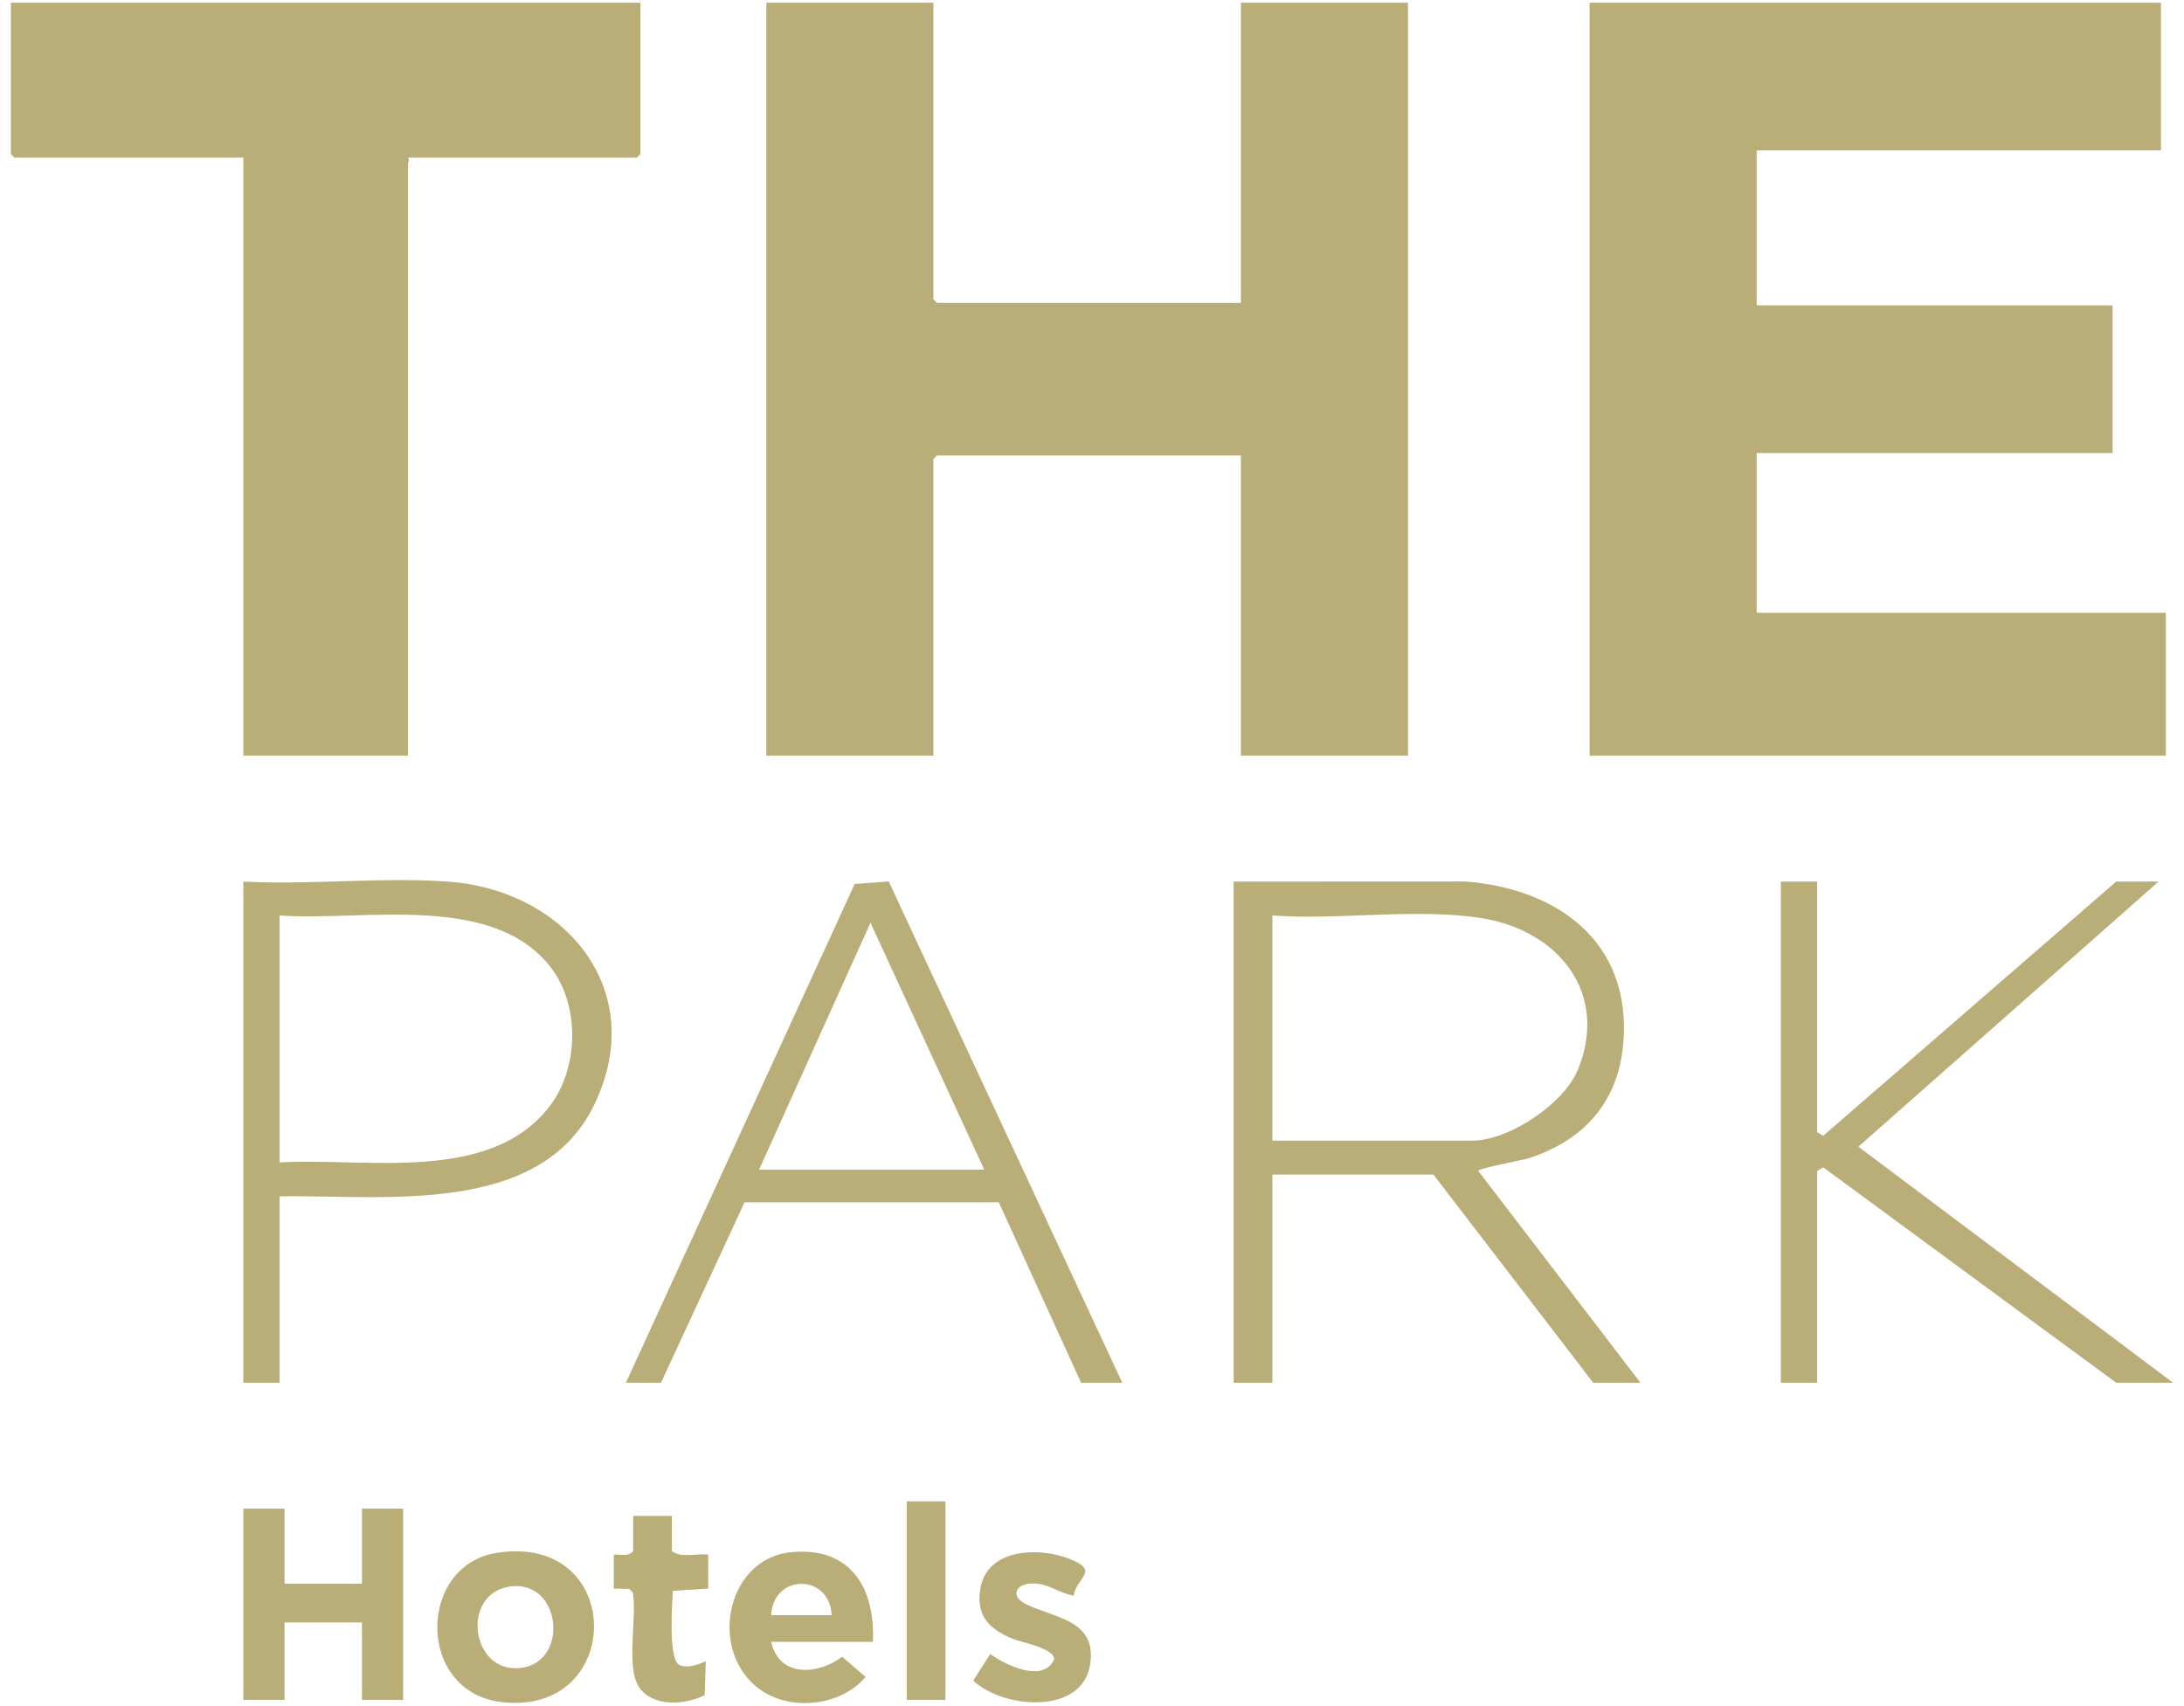 <?xml version="1.0" encoding="UTF-8"?>
<svg id="Layer_1" data-name="Layer 1" xmlns="http://www.w3.org/2000/svg" viewBox="0 0 768.147 600">
  <defs>
    <style>
      .cls-1 {
        fill: #b9ae77;
      }
    </style>
  </defs>
  <polygon class="cls-1" points="328.293 .955 328.293 105.277 329.57 106.554 436.448 106.554 436.448 .955 495.209 .955 495.209 265.806 436.448 265.806 436.448 160.206 329.57 160.206 328.293 161.483 328.293 265.806 269.532 265.806 269.532 .955 328.293 .955"/>
  <polygon class="cls-1" points="760.06 .955 760.06 52.903 617.841 52.903 617.841 107.406 743.028 107.406 743.028 159.354 617.841 159.354 617.841 215.561 761.763 215.561 761.763 265.806 559.08 265.806 559.08 .955 760.06 .955"/>
  <path class="cls-1" d="M225.248.955v53.226l-1.277,1.277h-80.477c.685.824,0,1.607,0,2.129v208.219h-57.91V55.458H5.106l-1.277-1.277V.955h221.419Z"/>
  <path class="cls-1" d="M576.964,486.373h-16.606l-56.206-73.239h-56.632v73.239h-13.626v-176.284l81.365-.036c32.95,2.482,58.913,21.689,55.635,57.41-1.876,20.449-14.139,33.816-33.287,39.951-2.342.751-17.694,3.525-17.683,4.442l57.042,74.516ZM447.519,322.012v79.2h70.258c12.891,0,32.252-12.874,37.197-24.971,11.087-27.123-7.083-49.039-33.88-53.288-22.922-3.635-50.153.766-73.575-.941Z"/>
  <path class="cls-1" d="M98.358,420.799v65.574h-12.774v-176.284c23.497,1.226,48.642-1.648,71.952.009,40.947,2.91,70.768,37.77,51.68,78.062-18.986,40.077-74.661,32.049-110.858,32.639ZM98.358,408.877c30.027-1.808,73.83,7.641,94.883-19.658,10.191-13.215,10.859-34.926.866-48.414-20.174-27.231-66.545-16.631-95.75-18.792v86.864Z"/>
  <polygon class="cls-1" points="639.131 310.09 639.131 398.231 641.249 399.506 744.305 310.09 759.209 310.09 653.624 403.341 764.318 486.373 744.305 486.373 641.239 410.59 639.131 411.857 639.131 486.373 626.357 486.373 626.357 310.09 639.131 310.09"/>
  <path class="cls-1" d="M220.138,486.373l80.471-175.439,11.963-.908,82.146,176.346h-14.477l-28.944-63.456-89.438.002-29.373,63.453h-12.348ZM346.177,411.431l-40.015-86.862-39.184,86.862h79.2Z"/>
  <polygon class="cls-1" points="100.061 530.657 100.061 557.057 127.313 557.057 127.313 530.657 141.79 530.657 141.79 597.934 127.313 597.934 127.313 570.683 100.061 570.683 100.061 597.934 85.584 597.934 85.584 530.657 100.061 530.657"/>
  <path class="cls-1" d="M174.781,546.191c45.391-7.029,45.113,57.622,1.591,52.504-29.978-3.525-29.674-48.155-1.591-52.504ZM179.043,558.106c-16.457,2.632-13.612,28.729,2.243,28.682,19.383-.058,16.799-31.728-2.243-28.682Z"/>
  <path class="cls-1" d="M307.003,577.496h-35.768c2.764,12.613,16.455,11.721,24.968,5.247l8.225,7.101c-8.185,9.81-24.548,11.958-35.351,5.564-20.429-12.092-14.7-47.224,9.361-49.458,20.668-1.92,29.488,12.614,28.564,31.546ZM292.525,568.128c-.749-14.698-20.542-14.698-21.29,0h21.29Z"/>
  <path class="cls-1" d="M377.619,561.257c-5.244-.81-9-4.527-14.852-4.286-5.449.224-7.571,4.398-2.039,7.211,9.808,4.987,25.111,5.379,22.713,21.2-2.734,18.036-30.716,15.685-41.15,5.749l6.003-9.329c5.458,3.905,18.613,10.318,22.451,1.93.332-3.943-11.56-6.028-14.572-7.289-7.977-3.34-12.721-7.688-11.474-17.034,2.073-15.541,22.471-15.552,33.569-10.17,7.618,3.694.322,5.911-.649,12.019Z"/>
  <path class="cls-1" d="M236.319,533.212v12.348c3.201,2.651,8.738.712,12.774,1.277v11.923l-12.402.798c-.363,4.467-1.617,24.122,2.172,26.034,2.699,1.362,6.776-.023,9.371-1.283l-.383,11.957c-6.867,3.446-18.118,4.276-22.968-2.65-4.906-7.006-.759-24.672-2.308-33.46l-1.274-1.278-5.424-.114v-11.931c2.337-.153,5.206.828,6.817-1.273v-12.348h13.626Z"/>
  <rect class="cls-1" x="318.925" y="528.102" width="13.626" height="69.832"/>
</svg>